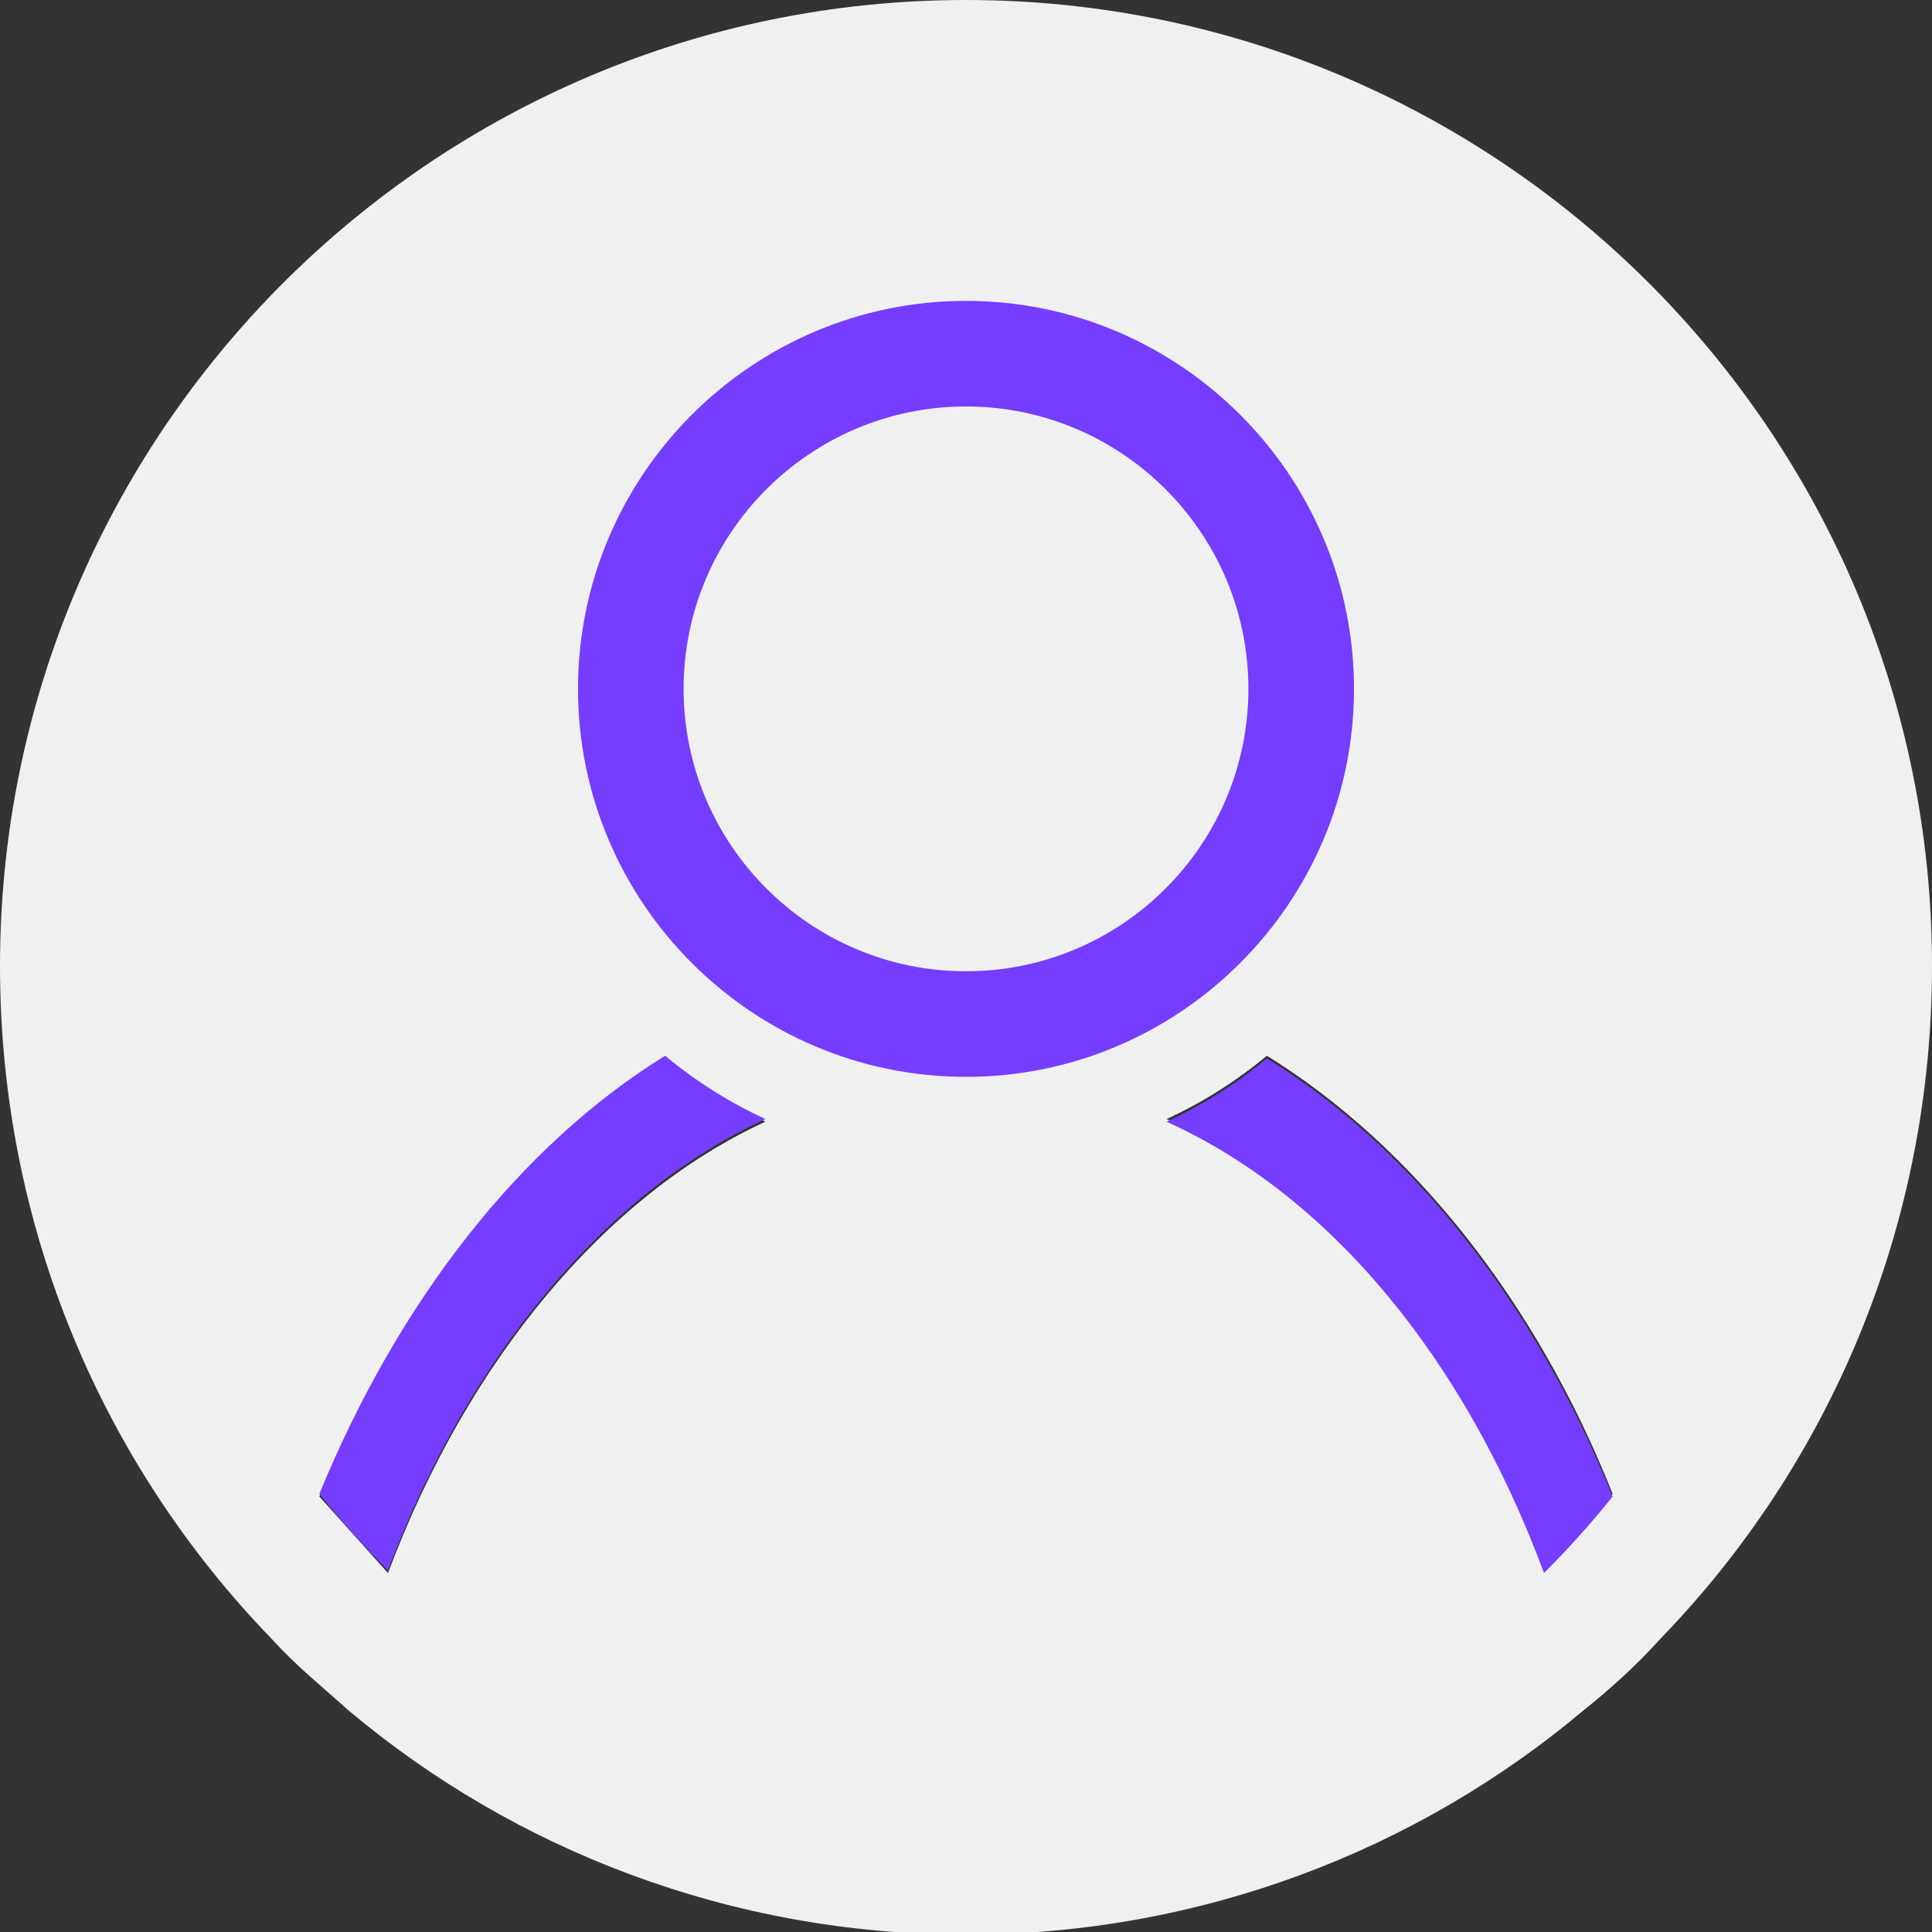 <?xml version="1.0" encoding="utf-8"?>
<!-- Generator: Adobe Illustrator 25.4.0, SVG Export Plug-In . SVG Version: 6.00 Build 0)  -->
<svg version="1.1" id="Layer_1" xmlns="http://www.w3.org/2000/svg" xmlns:xlink="http://www.w3.org/1999/xlink" x="0px" y="0px"
	 viewBox="0 0 73.2 73.2" style="enable-background:new 0 0 73.2 73.2;" xml:space="preserve">
<rect x="0" y="0" width="73.2" height="73.2" fill="#333333" stroke="none"/>
<style type="text/css">
	.st0{fill:#F0F0F0;}
	.st1{fill:#743DFF;}
</style>
<path class="st0" d="M36.6,0C16.4,0,0,16.4,0,36.6c0,9.9,3.9,18.9,10.3,25.5c0.9,1,1.9,1.8,2.9,2.7c6.3,5.3,14.5,8.5,23.4,8.5
	c8.9,0,17.1-3.2,23.4-8.5c1-0.8,2-1.7,2.9-2.7c6.4-6.6,10.3-15.6,10.3-25.5C73.2,16.4,56.8,0,36.6,0z M12.1,56.7
	c3-7.3,7.6-13.2,13.1-16.6c1.1,0.9,2.4,1.7,3.8,2.4c-6.1,2.8-11.3,9.1-14.3,17.1C13.8,58.6,13,57.7,12.1,56.7z M58.5,59.5
	c-3-8.1-8.1-14.3-14.3-17.1c1.3-0.6,2.6-1.4,3.8-2.4c5.5,3.4,10.2,9.3,13.1,16.6C60.3,57.7,59.4,58.6,58.5,59.5z"/>
<path class="st1" d="M36.6,40.8c-8.1,0-14.7-6.6-14.7-14.7s6.6-14.7,14.7-14.7c8.1,0,14.7,6.6,14.7,14.7S44.7,40.8,36.6,40.8z
	 M36.6,15.4c-5.9,0-10.7,4.8-10.7,10.7s4.8,10.7,10.7,10.7c5.9,0,10.7-4.8,10.7-10.7S42.5,15.4,36.6,15.4z"/>
<path class="st1" d="M61.1,56.7c-0.8,1-1.7,2-2.6,2.9c-3-8.1-8.1-14.3-14.3-17.1c1.3-0.6,2.6-1.4,3.8-2.4
	C53.5,43.5,58.1,49.3,61.1,56.7z"/>
<path class="st1" d="M29,42.4c-6.1,2.8-11.3,9.1-14.3,17.1c-0.9-0.9-1.8-1.9-2.6-2.9c3-7.3,7.6-13.2,13.1-16.6
	C26.4,41,27.7,41.8,29,42.4z"/>
</svg>
